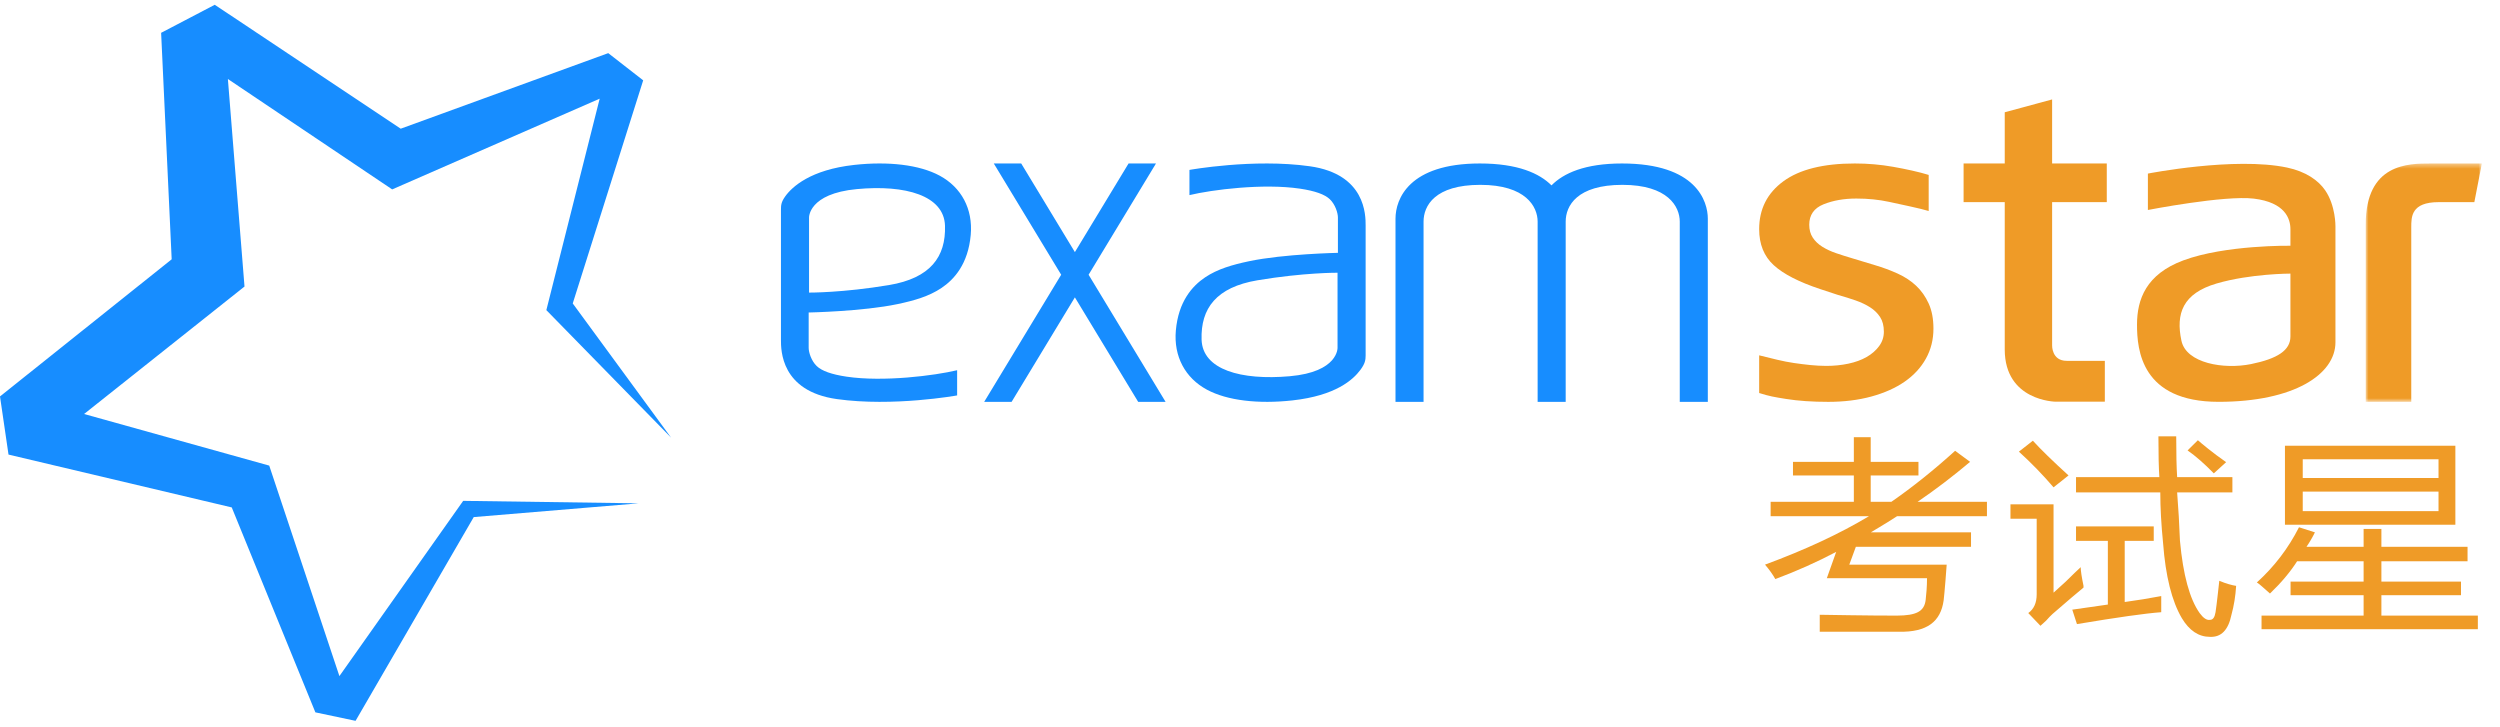 <?xml version="1.0" encoding="UTF-8" standalone="no"?>
<svg width="523px" height="152px" viewBox="0 0 523 152" version="1.1" xmlns="http://www.w3.org/2000/svg" xmlns:xlink="http://www.w3.org/1999/xlink">
    <!-- Generator: Sketch 45.2 (43514) - http://www.bohemiancoding.com/sketch -->
    <title>nm</title>
    <desc>Created with Sketch.</desc>
    <defs>
        <polygon id="path-1" points="25.207 50.269 25.207 0.4 0.904 0.4 0.904 50.269 25.207 50.269"></polygon>
        <polygon id="path-3" points="0 150.799 519.207 150.799 519.207 1 0 1"></polygon>
    </defs>
    <g id="Page-1" stroke="none" stroke-width="1" fill="none" fill-rule="evenodd">
        <g id="nm">
            <g id="Page-1">
                <polygon id="Fill-1" fill="#178DFF" points="44.926 0.999 33.707 6.866 35.916 54.244 0 82.934 1.78 95.097 48.482 106.153 65.977 149.023 74.383 150.799 99.107 108.173 133.616 105.296 96.899 104.779 71.003 141.44 56.322 97.405 17.589 86.609 51.15 59.944 47.673 16.527 82.044 39.622 125.453 20.642 114.296 64.878 140.394 91.557 119.817 63.48 134.555 16.808 127.244 11.116 83.833 26.922"></polygon>
                <path d="M368.017,74.335 C370.755,75.007 373.048,75.623 375.298,75.941 C377.582,76.266 379.82,76.546 382.055,76.546 C383.661,76.546 385.2,76.392 386.666,76.082 C388.134,75.772 389.408,75.308 390.49,74.689 C391.572,74.07 392.445,73.311 393.108,72.413 C393.772,71.516 394.104,70.51 394.104,69.396 C394.104,68.157 393.842,67.136 393.32,66.331 C392.795,65.527 392.096,64.844 391.224,64.287 C390.349,63.73 389.337,63.251 388.185,62.848 C387.034,62.446 385.791,62.059 384.466,61.687 L380.798,60.48 C376.329,58.994 373.079,57.323 371.055,55.465 C369.029,53.607 368.017,51.101 368.017,47.943 C368.017,43.734 369.709,40.391 373.098,37.914 C376.486,35.439 381.462,34.199 388.029,34.199 C390.752,34.199 393.425,34.431 396.043,34.896 C398.663,35.359 401.524,35.976 403.481,36.594 L403.481,44.144 C401.943,43.649 397.334,42.696 395.204,42.231 C393.074,41.768 390.786,41.535 388.341,41.535 C385.757,41.535 383.471,41.939 381.479,42.743 C379.49,43.548 378.495,44.972 378.495,47.015 C378.495,48.068 378.738,48.965 379.228,49.707 C379.714,50.45 380.38,51.086 381.217,51.611 C382.055,52.138 383.015,52.586 384.099,52.958 C385.182,53.329 386.351,53.701 387.61,54.072 L392.219,55.465 C393.896,55.961 395.483,56.549 396.986,57.23 C398.486,57.912 399.779,58.762 400.863,59.784 C401.945,60.805 402.817,62.044 403.481,63.498 C404.144,64.954 404.476,66.702 404.476,68.745 C404.476,71.036 403.954,73.125 402.906,75.013 C401.858,76.902 400.373,78.512 398.454,79.843 C396.531,81.174 394.209,82.21 391.486,82.954 C388.762,83.697 385.757,84.068 382.476,84.068 C379.122,84.068 376.19,83.866 373.675,83.464 C371.161,83.061 370.182,82.9 368.017,82.218 L368.017,74.335 Z" id="Fill-2" fill="#EF9B27"></path>
                <path d="M432.36,75.487 C429.192,75.487 429.304,72.263 429.304,72.263 L429.304,42.288 L440.738,42.288 L440.738,34.2 L429.304,34.2 L429.304,20.8 L419.391,23.488 L419.391,34.2 L410.783,34.2 L410.783,42.288 L419.391,42.288 L419.391,73.108 C419.391,83.915 430.031,84.034 430.031,84.034 L440.332,84.034 L440.332,75.487 L432.36,75.487 Z" id="Fill-4" fill="#EF9B27"></path>
                <path d="M479.158,70.391 C479.158,73.274 476.481,75.035 470.927,76.165 C465.223,77.326 457.374,76.002 456.358,71.292 C455.124,65.572 456.672,61.371 463.709,59.308 C470.768,57.239 479.158,57.238 479.158,57.238 L479.158,70.391 Z M486.437,39.827 C484.987,37.708 482.348,35.876 478.458,35.055 C467.506,32.745 449.339,36.314 449.339,36.314 L449.339,43.929 C449.339,43.929 465.393,40.808 471.508,41.553 C478.062,42.352 479.158,45.753 479.158,47.967 L479.158,51.409 C479.158,51.409 465.58,51.203 456.771,54.465 C448.987,57.348 447.063,62.602 447.063,67.914 C447.063,73.227 447.985,84.062 464.133,84.062 C479.942,84.062 488.576,78.295 488.576,71.606 L488.576,47.338 C488.576,47.338 488.639,43.044 486.437,39.827 L486.437,39.827 Z" id="Fill-6" fill="#EF9B27"></path>
                <g id="Group-10" transform="translate(494, 33.799)">
                    <mask id="mask-2" fill="white">
                        <use xlink:href="#path-1"></use>
                    </mask>
                    <g id="Clip-9"></g>
                    <path d="M0.904,50.269 L10.436,50.269 L10.436,13.8 C10.436,11.563 10.393,8.488 16.184,8.488 L23.632,8.488 L25.207,0.4 L14.525,0.4 C9.779,0.4 0.904,0.4 0.904,13.207 L0.904,50.269 Z" id="Fill-8" fill="#EF9B27" mask="url(#mask-2)"></path>
                </g>
                <path d="M179.261,39.559 C189.43,38.605 197.498,40.906 197.694,47.221 C197.895,53.732 194.64,58.184 185.982,59.635 C176.285,61.26 169.252,61.211 169.252,61.211 L169.252,45.517 C169.252,45.517 169.094,40.512 179.261,39.559 M177.117,78.8 C173.965,78.331 171.916,77.599 170.854,76.575 C169.71,75.472 169.174,73.696 169.174,72.763 L169.174,65.375 C169.174,65.375 180.484,65.151 187.756,63.62 C191.24,62.887 194.338,62.002 196.959,60.242 C199.635,58.445 202.541,55.208 203.078,49.13 C203.557,43.705 201.117,39.196 196.583,36.75 C192.327,34.454 185.811,33.718 178.7,34.5 C169.581,35.504 165.69,39.075 164.246,41.116 C163.408,42.302 163.375,42.95 163.375,43.928 L163.375,71.095 C163.375,73.246 163.352,81.833 175.052,83.486 C186.821,85.147 200.232,82.722 200.232,82.722 L200.232,77.449 C195.516,78.581 184.808,79.942 177.117,78.8" id="Fill-11" fill="#178DFF"></path>
                <path d="M269.805,78.709 C259.63,79.6 251.568,77.361 251.371,71.046 C251.17,64.535 254.426,60.084 263.083,58.632 C272.78,57.007 279.813,57.056 279.813,57.056 L279.813,72.751 C279.813,72.751 280.01,77.814 269.805,78.709 M271.949,39.467 C275.102,39.936 277.15,40.668 278.212,41.692 C279.355,42.794 279.892,44.571 279.892,45.504 L279.892,52.893 C279.892,52.893 268.582,53.116 261.309,54.647 C257.826,55.381 254.727,56.266 252.107,58.025 C249.431,59.822 246.524,63.059 245.987,69.137 C245.508,74.563 247.948,79.071 252.483,81.517 C256.739,83.813 263.254,84.549 270.366,83.767 C279.485,82.764 283.086,79.401 284.58,77.399 C285.571,76.073 285.69,75.317 285.69,74.339 L285.69,47.172 C285.69,45.021 285.713,36.434 274.014,34.782 C262.245,33.12 248.833,35.545 248.833,35.545 L248.833,40.818 C253.55,39.686 264.258,38.325 271.949,39.467" id="Fill-13" fill="#178DFF"></path>
                <polygon id="Fill-15" fill="#178DFF" points="243.84 84.068 227.734 57.474 241.83 34.199 236.096 34.199 224.865 52.74 213.636 34.199 207.901 34.199 221.998 57.474 205.892 84.068 211.627 84.068 224.865 62.209 238.106 84.068"></polygon>
                <path d="M339.317,34.199 C331.54,34.199 327.069,36.244 324.574,38.782 C322.064,36.272 317.55,34.199 309.584,34.199 C294.748,34.199 291.939,41.638 291.939,45.751 L291.939,84.065 L297.808,84.065 L297.808,46.361 C297.808,43.041 300.177,38.67 309.673,38.67 C319.238,38.67 321.673,43.27 321.673,46.361 L321.673,84.065 L327.542,84.065 L327.542,46.361 C327.542,43.041 329.912,38.67 339.408,38.67 C348.972,38.67 351.406,43.27 351.406,46.361 L351.406,84.065 L357.276,84.065 L357.276,45.751 C357.276,42.128 354.9,34.199 339.317,34.199" id="Fill-17" fill="#178DFF"></path>
                <path d="M387.824,91.464 L391.35,91.464 L391.35,96.618 L401.341,96.618 L401.341,99.462 L391.35,99.462 L391.35,104.97 L395.687,104.97 C400.126,101.891 404.567,98.337 409.009,94.308 L412.143,96.618 C408.485,99.701 404.827,102.483 401.173,104.97 L415.669,104.97 L415.669,107.992 L396.862,107.992 C396.47,108.231 395.815,108.645 394.904,109.236 C393.337,110.186 392.161,110.897 391.378,111.369 L412.338,111.369 L412.338,114.39 L388.243,114.39 L386.872,118.122 L407.245,118.122 C407.245,118.36 406.779,124.387 406.613,125.587 C405.995,130.056 403.132,132.278 397.255,132.162 L380.689,132.162 L380.689,128.608 C380.689,128.608 392.029,128.808 396.862,128.785 C400.862,128.766 402.585,127.939 402.854,125.464 C402.985,124.262 403.132,122.743 403.132,120.965 L382.171,120.965 L384.13,115.456 C380.08,117.589 375.834,119.485 371.396,121.143 C370.873,120.196 370.153,119.189 369.241,118.122 C377.597,115.042 384.846,111.666 390.986,107.992 L370.417,107.992 L370.417,104.97 L387.824,104.97 L387.824,99.462 L375.091,99.462 L375.091,96.618 L387.824,96.618 L387.824,91.464 Z" id="Fill-19" fill="#EF9B27"></path>
                <path d="M457.642,94.228 L459.796,92.095 C460.317,92.57 462.94,94.771 465.707,96.685 L463.127,99.026 C461.168,97.013 459.337,95.413 457.642,94.228 L457.642,94.228 Z M451.541,91.286 L455.264,91.286 C455.264,94.96 455.329,97.803 455.459,99.816 L467.017,99.816 L467.017,103.016 L455.459,103.016 C455.719,106.333 455.916,109.71 456.048,113.145 C456.7,120.254 458.07,125.291 460.161,128.251 C460.945,129.318 461.661,129.79 462.317,129.673 C462.967,129.673 463.31,129.133 463.491,128.074 C463.697,126.88 464.276,121.499 464.276,121.499 C465.707,122.118 467.017,122.448 467.8,122.564 C467.668,124.697 467.341,126.713 466.822,128.607 C466.166,131.806 464.666,133.344 462.317,133.228 C459.964,133.228 458.005,131.923 456.44,129.318 C454.349,125.763 453.041,120.551 452.522,113.678 C452.13,109.769 451.933,106.214 451.933,103.016 L434.303,103.016 L434.303,99.816 L451.738,99.816 C451.606,97.922 451.541,95.079 451.541,91.286 L451.541,91.286 Z M433.519,127.541 C435.87,127.185 438.349,126.83 440.962,126.474 L440.962,113.145 L434.303,113.145 L434.303,110.124 L450.562,110.124 L450.562,113.145 L444.49,113.145 L444.49,125.941 C447.101,125.586 449.647,125.172 452.13,124.697 L452.13,128.074 C448.863,128.31 442.986,129.14 434.498,130.562 L433.519,127.541 Z M425.276,92.199 C426.911,93.995 429.435,96.464 432.736,99.461 L429.601,101.949 C427.378,99.344 424.964,96.856 422.353,94.485 L425.276,92.199 Z M435.283,118.654 C435.283,119.365 435.478,120.671 435.87,122.564 L435.87,122.92 C434.562,123.987 432.409,125.824 429.406,128.429 C429.014,128.784 428.555,129.257 428.034,129.851 C427.51,130.323 427.12,130.678 426.86,130.917 L424.312,128.251 C425.488,127.424 426.075,126.119 426.075,124.342 L426.075,108.525 L420.589,108.525 L420.589,105.503 L429.601,105.503 L429.601,123.987 C430.122,123.514 430.973,122.742 432.147,121.676 C433.582,120.254 434.627,119.249 435.283,118.654 L435.283,118.654 Z" id="Fill-21" fill="#EF9B27"></path>
                <mask id="mask-4" fill="white">
                    <use xlink:href="#path-3"></use>
                </mask>
                <g id="Clip-24"></g>
                <path d="M481.733,106.925 L510.138,106.925 L510.138,102.837 L481.733,102.837 L481.733,106.925 Z M481.733,99.995 L510.138,99.995 L510.138,96.085 L481.733,96.085 L481.733,99.995 Z M478.011,109.769 L513.664,109.769 L513.664,93.241 L478.011,93.241 L478.011,109.769 Z M494.467,110.657 L498.188,110.657 L498.188,114.39 L516.211,114.39 L516.211,117.411 L498.188,117.411 L498.188,121.676 L514.84,121.676 L514.84,124.52 L498.188,124.52 L498.188,128.784 L518.366,128.784 L518.366,131.628 L473.114,131.628 L473.114,128.784 L494.467,128.784 L494.467,124.52 L479.186,124.52 L479.186,121.676 L494.467,121.676 L494.467,117.411 L480.558,117.411 C479.12,119.663 477.228,121.915 474.877,124.164 C473.31,122.742 472.395,121.973 472.135,121.854 C475.789,118.538 478.728,114.687 480.949,110.302 L484.28,111.368 C483.757,112.435 483.169,113.443 482.518,114.39 L494.467,114.39 L494.467,110.657 Z" id="Fill-23" fill="#EF9B27" mask="url(#mask-4)"></path>
            </g>
        </g>
    </g>
</svg>